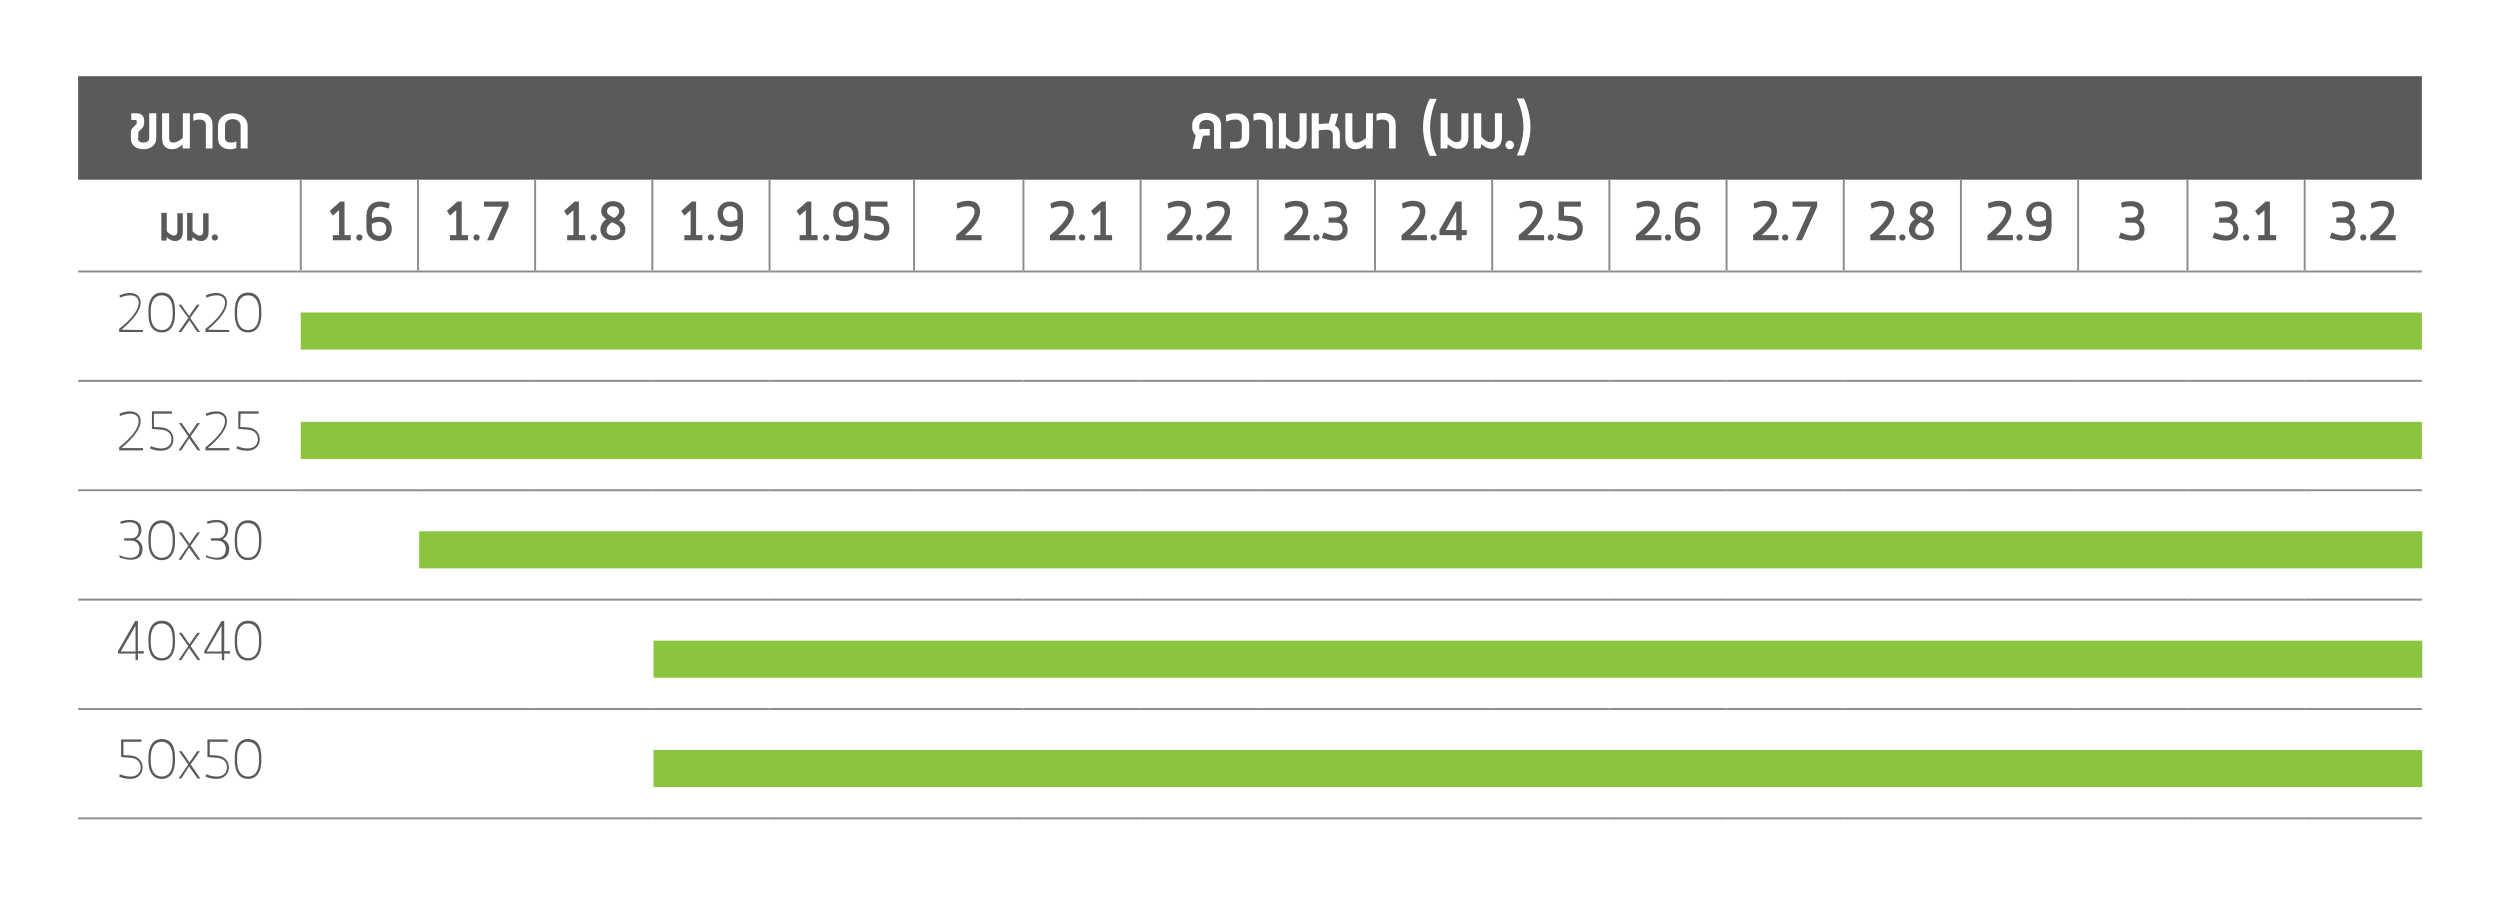 <?xml version="1.0" encoding="utf-8"?>
<!-- Generator: Adobe Illustrator 19.2.0, SVG Export Plug-In . SVG Version: 6.00 Build 0)  -->
<svg version="1.1" id="Layer_1" xmlns="http://www.w3.org/2000/svg" xmlns:xlink="http://www.w3.org/1999/xlink" x="0px" y="0px"
	 viewBox="0 0 640 230.3" style="enable-background:new 0 0 640 230.3;" xml:space="preserve">
<style type="text/css">
	.st0{fill:#FFFFFF;}
	.st1{fill:#595A5C;}
	.st2{fill:none;stroke:#8C8C8C;stroke-width:0.5;stroke-miterlimit:10;}
	.st3{clip-path:url(#SVGID_2_);fill:none;stroke:#8C8C8C;stroke-width:0.5;stroke-miterlimit:10;}
	.st4{clip-path:url(#SVGID_4_);fill:none;stroke:#8C8C8C;stroke-width:0.5;stroke-miterlimit:10;}
	.st5{clip-path:url(#SVGID_6_);fill:none;stroke:#8C8C8C;stroke-width:0.5;stroke-miterlimit:10;}
	.st6{clip-path:url(#SVGID_8_);fill:none;stroke:#8C8C8C;stroke-width:0.5;stroke-miterlimit:10;}
	.st7{clip-path:url(#SVGID_10_);fill:none;stroke:#8C8C8C;stroke-width:0.5;stroke-miterlimit:10;}
	.st8{clip-path:url(#SVGID_12_);fill:none;stroke:#8C8C8C;stroke-width:0.5;stroke-miterlimit:10;}
	.st9{clip-path:url(#SVGID_14_);fill:none;stroke:#8C8C8C;stroke-width:0.5;stroke-miterlimit:10;}
	.st10{clip-path:url(#SVGID_16_);fill:none;stroke:#8C8C8C;stroke-width:0.5;stroke-miterlimit:10;}
	.st11{clip-path:url(#SVGID_18_);fill:none;stroke:#8C8C8C;stroke-width:0.5;stroke-miterlimit:10;}
	.st12{clip-path:url(#SVGID_20_);fill:none;stroke:#8C8C8C;stroke-width:0.5;stroke-miterlimit:10;}
	.st13{clip-path:url(#SVGID_22_);fill:none;stroke:#8C8C8C;stroke-width:0.5;stroke-miterlimit:10;}
	.st14{clip-path:url(#SVGID_24_);fill:none;stroke:#8C8C8C;stroke-width:0.5;stroke-miterlimit:10;}
	.st15{clip-path:url(#SVGID_26_);fill:none;stroke:#8C8C8C;stroke-width:0.5;stroke-miterlimit:10;}
	.st16{clip-path:url(#SVGID_28_);fill:none;stroke:#8C8C8C;stroke-width:0.5;stroke-miterlimit:10;}
	.st17{clip-path:url(#SVGID_30_);fill:none;stroke:#8C8C8C;stroke-width:0.5;stroke-miterlimit:10;}
	.st18{clip-path:url(#SVGID_32_);fill:none;stroke:#8C8C8C;stroke-width:0.5;stroke-miterlimit:10;}
	.st19{clip-path:url(#SVGID_34_);fill:none;stroke:#8C8C8C;stroke-width:0.5;stroke-miterlimit:10;}
	.st20{clip-path:url(#SVGID_36_);fill:none;stroke:#8C8C8C;stroke-width:0.5;stroke-miterlimit:10;}
	.st21{clip-path:url(#SVGID_38_);fill:none;stroke:#8C8C8C;stroke-width:0.5;stroke-miterlimit:10;}
	.st22{clip-path:url(#SVGID_40_);fill:none;stroke:#8C8C8C;stroke-width:0.5;stroke-miterlimit:10;}
	.st23{clip-path:url(#SVGID_42_);fill:none;stroke:#8C8C8C;stroke-width:0.5;stroke-miterlimit:10;}
	.st24{clip-path:url(#SVGID_44_);fill:none;stroke:#8C8C8C;stroke-width:0.5;stroke-miterlimit:10;}
	.st25{clip-path:url(#SVGID_46_);fill:none;stroke:#8C8C8C;stroke-width:0.5;stroke-miterlimit:10;}
	.st26{clip-path:url(#SVGID_48_);fill:none;stroke:#8C8C8C;stroke-width:0.5;stroke-miterlimit:10;}
	.st27{clip-path:url(#SVGID_50_);fill:none;stroke:#8C8C8C;stroke-width:0.5;stroke-miterlimit:10;}
	.st28{clip-path:url(#SVGID_52_);fill:none;stroke:#8C8C8C;stroke-width:0.5;stroke-miterlimit:10;}
	.st29{clip-path:url(#SVGID_54_);fill:none;stroke:#8C8C8C;stroke-width:0.5;stroke-miterlimit:10;}
	.st30{clip-path:url(#SVGID_56_);fill:none;stroke:#8C8C8C;stroke-width:0.5;stroke-miterlimit:10;}
	.st31{clip-path:url(#SVGID_58_);fill:none;stroke:#8C8C8C;stroke-width:0.5;stroke-miterlimit:10;}
	.st32{fill:#8BC53F;}
</style>
<rect y="0" class="st0" width="640" height="230.3"/>
<path class="st1" d="M20,46h57V19.5H20V46z M77,46h543V19.5H77V46z"/>
<line class="st2" x1="77" y1="69.3" x2="77" y2="46"/>
<line class="st2" x1="107" y1="69.3" x2="107" y2="46"/>
<line class="st2" x1="137" y1="69.3" x2="137" y2="46"/>
<line class="st2" x1="167" y1="69.3" x2="167" y2="46"/>
<line class="st2" x1="197" y1="69.3" x2="197" y2="46"/>
<line class="st2" x1="234" y1="69.3" x2="234" y2="46"/>
<line class="st2" x1="262" y1="69.3" x2="262" y2="46"/>
<line class="st2" x1="292" y1="69.3" x2="292" y2="46"/>
<line class="st2" x1="322" y1="69.3" x2="322" y2="46"/>
<line class="st2" x1="352" y1="69.3" x2="352" y2="46"/>
<line class="st2" x1="382" y1="69.3" x2="382" y2="46"/>
<line class="st2" x1="412" y1="69.3" x2="412" y2="46"/>
<line class="st2" x1="442" y1="69.3" x2="442" y2="46"/>
<line class="st2" x1="472" y1="69.3" x2="472" y2="46"/>
<line class="st2" x1="502" y1="69.3" x2="502" y2="46"/>
<line class="st2" x1="532" y1="69.3" x2="532" y2="46"/>
<line class="st2" x1="560" y1="69.3" x2="560" y2="46"/>
<line class="st2" x1="590" y1="69.3" x2="590" y2="46"/>
<g>
	<g>
		<g>
			<defs>
				<rect id="SVGID_1_" x="20" y="19.5" width="600" height="190.3"/>
			</defs>
			<clipPath id="SVGID_2_">
				<use xlink:href="#SVGID_1_"  style="overflow:visible;"/>
			</clipPath>
			<line class="st3" x1="20" y1="69.5" x2="77" y2="69.5"/>
		</g>
	</g>
</g>
<line class="st2" x1="77" y1="69.5" x2="107" y2="69.5"/>
<line class="st2" x1="107" y1="69.5" x2="137" y2="69.5"/>
<line class="st2" x1="137" y1="69.5" x2="167" y2="69.5"/>
<line class="st2" x1="167" y1="69.5" x2="197" y2="69.5"/>
<line class="st2" x1="197" y1="69.5" x2="234" y2="69.5"/>
<line class="st2" x1="234" y1="69.5" x2="262" y2="69.5"/>
<line class="st2" x1="262" y1="69.5" x2="292" y2="69.5"/>
<line class="st2" x1="292" y1="69.5" x2="322" y2="69.5"/>
<line class="st2" x1="322" y1="69.5" x2="352" y2="69.5"/>
<line class="st2" x1="352" y1="69.5" x2="382" y2="69.5"/>
<line class="st2" x1="382" y1="69.5" x2="412" y2="69.5"/>
<line class="st2" x1="412" y1="69.5" x2="442" y2="69.5"/>
<line class="st2" x1="442" y1="69.5" x2="472" y2="69.5"/>
<line class="st2" x1="472" y1="69.5" x2="502" y2="69.5"/>
<line class="st2" x1="502" y1="69.5" x2="532" y2="69.5"/>
<line class="st2" x1="532" y1="69.5" x2="560" y2="69.5"/>
<line class="st2" x1="560" y1="69.5" x2="590" y2="69.5"/>
<g>
	<g>
		<g>
			<defs>
				<rect id="SVGID_3_" x="20" y="19.5" width="600" height="190.3"/>
			</defs>
			<clipPath id="SVGID_4_">
				<use xlink:href="#SVGID_3_"  style="overflow:visible;"/>
			</clipPath>
			<line class="st4" x1="590" y1="69.5" x2="620.3" y2="69.5"/>
		</g>
	</g>
	<g>
		<g>
			<defs>
				<rect id="SVGID_5_" x="20" y="19.5" width="600" height="190.3"/>
			</defs>
			<clipPath id="SVGID_6_">
				<use xlink:href="#SVGID_5_"  style="overflow:visible;"/>
			</clipPath>
			<line class="st5" x1="20" y1="97.5" x2="77" y2="97.5"/>
		</g>
	</g>
	<g>
		<g>
			<defs>
				<rect id="SVGID_7_" x="20" y="19.5" width="600" height="190.3"/>
			</defs>
			<clipPath id="SVGID_8_">
				<use xlink:href="#SVGID_7_"  style="overflow:visible;"/>
			</clipPath>
			<line class="st6" x1="20" y1="125.5" x2="77" y2="125.5"/>
		</g>
	</g>
</g>
<line class="st2" x1="77" y1="97.5" x2="107" y2="97.5"/>
<line class="st2" x1="107" y1="97.5" x2="137" y2="97.5"/>
<line class="st2" x1="137" y1="97.5" x2="167" y2="97.5"/>
<line class="st2" x1="167" y1="97.5" x2="197" y2="97.5"/>
<line class="st2" x1="197" y1="97.5" x2="234" y2="97.5"/>
<line class="st2" x1="234" y1="97.5" x2="262" y2="97.5"/>
<line class="st2" x1="262" y1="97.5" x2="292" y2="97.5"/>
<line class="st2" x1="292" y1="97.5" x2="322" y2="97.5"/>
<line class="st2" x1="322" y1="97.5" x2="352" y2="97.5"/>
<line class="st2" x1="352" y1="97.5" x2="382" y2="97.5"/>
<line class="st2" x1="382" y1="97.5" x2="412" y2="97.5"/>
<line class="st2" x1="412" y1="97.5" x2="442" y2="97.5"/>
<line class="st2" x1="442" y1="97.5" x2="472" y2="97.5"/>
<line class="st2" x1="472" y1="97.5" x2="502" y2="97.5"/>
<line class="st2" x1="502" y1="97.5" x2="532" y2="97.5"/>
<line class="st2" x1="532" y1="97.5" x2="560" y2="97.5"/>
<line class="st2" x1="560" y1="97.5" x2="590" y2="97.5"/>
<g>
	<g>
		<g>
			<defs>
				<rect id="SVGID_9_" x="20" y="19.5" width="600" height="190.3"/>
			</defs>
			<clipPath id="SVGID_10_">
				<use xlink:href="#SVGID_9_"  style="overflow:visible;"/>
			</clipPath>
			<line class="st7" x1="590" y1="97.5" x2="620" y2="97.5"/>
		</g>
	</g>
</g>
<line class="st2" x1="77" y1="125.5" x2="107" y2="125.5"/>
<line class="st2" x1="107" y1="125.5" x2="137" y2="125.5"/>
<line class="st2" x1="137" y1="125.5" x2="167" y2="125.5"/>
<line class="st2" x1="167" y1="125.5" x2="197" y2="125.5"/>
<line class="st2" x1="197" y1="125.5" x2="234" y2="125.5"/>
<line class="st2" x1="234" y1="125.5" x2="262" y2="125.5"/>
<line class="st2" x1="262" y1="125.5" x2="292" y2="125.5"/>
<line class="st2" x1="292" y1="125.5" x2="322" y2="125.5"/>
<line class="st2" x1="322" y1="125.5" x2="352" y2="125.5"/>
<line class="st2" x1="352" y1="125.5" x2="382" y2="125.5"/>
<line class="st2" x1="382" y1="125.5" x2="412" y2="125.5"/>
<line class="st2" x1="412" y1="125.5" x2="442" y2="125.5"/>
<line class="st2" x1="442" y1="125.5" x2="472" y2="125.5"/>
<line class="st2" x1="472" y1="125.5" x2="502" y2="125.5"/>
<line class="st2" x1="502" y1="125.5" x2="532" y2="125.5"/>
<line class="st2" x1="532" y1="125.5" x2="560" y2="125.5"/>
<line class="st2" x1="560" y1="125.5" x2="590" y2="125.5"/>
<g>
	<g>
		<g>
			<defs>
				<rect id="SVGID_11_" x="20" y="19.5" width="600" height="190.3"/>
			</defs>
			<clipPath id="SVGID_12_">
				<use xlink:href="#SVGID_11_"  style="overflow:visible;"/>
			</clipPath>
			<line class="st8" x1="590" y1="125.5" x2="620" y2="125.5"/>
		</g>
	</g>
	<g>
		<g>
			<defs>
				<rect id="SVGID_13_" x="20" y="19.5" width="600" height="190.3"/>
			</defs>
			<clipPath id="SVGID_14_">
				<use xlink:href="#SVGID_13_"  style="overflow:visible;"/>
			</clipPath>
			<line class="st9" x1="20" y1="153.5" x2="77" y2="153.5"/>
		</g>
	</g>
</g>
<line class="st2" x1="77" y1="153.5" x2="107" y2="153.5"/>
<line class="st2" x1="107" y1="153.5" x2="137" y2="153.5"/>
<line class="st2" x1="137" y1="153.5" x2="167" y2="153.5"/>
<line class="st2" x1="167" y1="153.5" x2="197" y2="153.5"/>
<line class="st2" x1="197" y1="153.5" x2="234" y2="153.5"/>
<line class="st2" x1="234" y1="153.5" x2="262" y2="153.5"/>
<line class="st2" x1="262" y1="153.5" x2="292" y2="153.5"/>
<line class="st2" x1="292" y1="153.5" x2="322" y2="153.5"/>
<line class="st2" x1="322" y1="153.5" x2="352" y2="153.5"/>
<line class="st2" x1="352" y1="153.5" x2="382" y2="153.5"/>
<line class="st2" x1="382" y1="153.5" x2="412" y2="153.5"/>
<line class="st2" x1="412" y1="153.5" x2="442" y2="153.5"/>
<line class="st2" x1="442" y1="153.5" x2="472" y2="153.5"/>
<line class="st2" x1="472" y1="153.5" x2="502" y2="153.5"/>
<line class="st2" x1="502" y1="153.5" x2="532" y2="153.5"/>
<line class="st2" x1="532" y1="153.5" x2="560" y2="153.5"/>
<line class="st2" x1="560" y1="153.5" x2="590" y2="153.5"/>
<g>
	<g>
		<g>
			<defs>
				<rect id="SVGID_15_" x="20" y="19.5" width="600" height="190.3"/>
			</defs>
			<clipPath id="SVGID_16_">
				<use xlink:href="#SVGID_15_"  style="overflow:visible;"/>
			</clipPath>
			<line class="st10" x1="590" y1="153.5" x2="620" y2="153.5"/>
		</g>
	</g>
	<g>
		<g>
			<defs>
				<rect id="SVGID_17_" x="20" y="19.5" width="600" height="190.3"/>
			</defs>
			<clipPath id="SVGID_18_">
				<use xlink:href="#SVGID_17_"  style="overflow:visible;"/>
			</clipPath>
			<line class="st11" x1="20" y1="181.5" x2="77" y2="181.5"/>
		</g>
	</g>
	<g>
		<g>
			<defs>
				<rect id="SVGID_19_" x="20" y="19.5" width="600" height="190.3"/>
			</defs>
			<clipPath id="SVGID_20_">
				<use xlink:href="#SVGID_19_"  style="overflow:visible;"/>
			</clipPath>
			<line class="st12" x1="20" y1="209.5" x2="77" y2="209.5"/>
		</g>
	</g>
</g>
<line class="st2" x1="77" y1="181.5" x2="107" y2="181.5"/>
<line class="st2" x1="107" y1="181.5" x2="137" y2="181.5"/>
<line class="st2" x1="137" y1="181.5" x2="167" y2="181.5"/>
<line class="st2" x1="167" y1="181.5" x2="197" y2="181.5"/>
<line class="st2" x1="197" y1="181.5" x2="234" y2="181.5"/>
<line class="st2" x1="234" y1="181.5" x2="262" y2="181.5"/>
<line class="st2" x1="262" y1="181.5" x2="292" y2="181.5"/>
<line class="st2" x1="292" y1="181.5" x2="322" y2="181.5"/>
<line class="st2" x1="322" y1="181.5" x2="352" y2="181.5"/>
<line class="st2" x1="352" y1="181.5" x2="382" y2="181.5"/>
<line class="st2" x1="382" y1="181.5" x2="412" y2="181.5"/>
<line class="st2" x1="412" y1="181.5" x2="442" y2="181.5"/>
<line class="st2" x1="442" y1="181.5" x2="472" y2="181.5"/>
<line class="st2" x1="472" y1="181.5" x2="502" y2="181.5"/>
<line class="st2" x1="502" y1="181.5" x2="532" y2="181.5"/>
<line class="st2" x1="532" y1="181.5" x2="560" y2="181.5"/>
<line class="st2" x1="560" y1="181.5" x2="590" y2="181.5"/>
<g>
	<g>
		<g>
			<defs>
				<rect id="SVGID_21_" x="20" y="19.5" width="600" height="190.3"/>
			</defs>
			<clipPath id="SVGID_22_">
				<use xlink:href="#SVGID_21_"  style="overflow:visible;"/>
			</clipPath>
			<line class="st13" x1="590" y1="181.5" x2="620" y2="181.5"/>
		</g>
	</g>
	<g>
		<g>
			<defs>
				<rect id="SVGID_23_" x="20" y="19.5" width="600" height="190.3"/>
			</defs>
			<clipPath id="SVGID_24_">
				<use xlink:href="#SVGID_23_"  style="overflow:visible;"/>
			</clipPath>
			<line class="st14" x1="77" y1="209.5" x2="107" y2="209.5"/>
		</g>
	</g>
	<g>
		<g>
			<defs>
				<rect id="SVGID_25_" x="20" y="19.5" width="600" height="190.3"/>
			</defs>
			<clipPath id="SVGID_26_">
				<use xlink:href="#SVGID_25_"  style="overflow:visible;"/>
			</clipPath>
			<line class="st15" x1="107" y1="209.5" x2="137" y2="209.5"/>
		</g>
	</g>
	<g>
		<g>
			<defs>
				<rect id="SVGID_27_" x="20" y="19.5" width="600" height="190.3"/>
			</defs>
			<clipPath id="SVGID_28_">
				<use xlink:href="#SVGID_27_"  style="overflow:visible;"/>
			</clipPath>
			<line class="st16" x1="137" y1="209.5" x2="167" y2="209.5"/>
		</g>
	</g>
	<g>
		<g>
			<defs>
				<rect id="SVGID_29_" x="20" y="19.5" width="600" height="190.3"/>
			</defs>
			<clipPath id="SVGID_30_">
				<use xlink:href="#SVGID_29_"  style="overflow:visible;"/>
			</clipPath>
			<line class="st17" x1="167" y1="209.5" x2="197" y2="209.5"/>
		</g>
	</g>
	<g>
		<g>
			<defs>
				<rect id="SVGID_31_" x="20" y="19.5" width="600" height="190.3"/>
			</defs>
			<clipPath id="SVGID_32_">
				<use xlink:href="#SVGID_31_"  style="overflow:visible;"/>
			</clipPath>
			<line class="st18" x1="197" y1="209.5" x2="234" y2="209.5"/>
		</g>
	</g>
	<g>
		<g>
			<defs>
				<rect id="SVGID_33_" x="20" y="19.5" width="600" height="190.3"/>
			</defs>
			<clipPath id="SVGID_34_">
				<use xlink:href="#SVGID_33_"  style="overflow:visible;"/>
			</clipPath>
			<line class="st19" x1="234" y1="209.5" x2="262" y2="209.5"/>
		</g>
	</g>
	<g>
		<g>
			<defs>
				<rect id="SVGID_35_" x="20" y="19.5" width="600" height="190.3"/>
			</defs>
			<clipPath id="SVGID_36_">
				<use xlink:href="#SVGID_35_"  style="overflow:visible;"/>
			</clipPath>
			<line class="st20" x1="262" y1="209.5" x2="292" y2="209.5"/>
		</g>
	</g>
	<g>
		<g>
			<defs>
				<rect id="SVGID_37_" x="20" y="19.5" width="600" height="190.3"/>
			</defs>
			<clipPath id="SVGID_38_">
				<use xlink:href="#SVGID_37_"  style="overflow:visible;"/>
			</clipPath>
			<line class="st21" x1="292" y1="209.5" x2="322" y2="209.5"/>
		</g>
	</g>
	<g>
		<g>
			<defs>
				<rect id="SVGID_39_" x="20" y="19.5" width="600" height="190.3"/>
			</defs>
			<clipPath id="SVGID_40_">
				<use xlink:href="#SVGID_39_"  style="overflow:visible;"/>
			</clipPath>
			<line class="st22" x1="322" y1="209.5" x2="352" y2="209.5"/>
		</g>
	</g>
	<g>
		<g>
			<defs>
				<rect id="SVGID_41_" x="20" y="19.5" width="600" height="190.3"/>
			</defs>
			<clipPath id="SVGID_42_">
				<use xlink:href="#SVGID_41_"  style="overflow:visible;"/>
			</clipPath>
			<line class="st23" x1="352" y1="209.5" x2="382" y2="209.5"/>
		</g>
	</g>
	<g>
		<g>
			<defs>
				<rect id="SVGID_43_" x="20" y="19.5" width="600" height="190.3"/>
			</defs>
			<clipPath id="SVGID_44_">
				<use xlink:href="#SVGID_43_"  style="overflow:visible;"/>
			</clipPath>
			<line class="st24" x1="382" y1="209.5" x2="412" y2="209.5"/>
		</g>
	</g>
	<g>
		<g>
			<defs>
				<rect id="SVGID_45_" x="20" y="19.5" width="600" height="190.3"/>
			</defs>
			<clipPath id="SVGID_46_">
				<use xlink:href="#SVGID_45_"  style="overflow:visible;"/>
			</clipPath>
			<line class="st25" x1="412" y1="209.5" x2="442" y2="209.5"/>
		</g>
	</g>
	<g>
		<g>
			<defs>
				<rect id="SVGID_47_" x="20" y="19.5" width="600" height="190.3"/>
			</defs>
			<clipPath id="SVGID_48_">
				<use xlink:href="#SVGID_47_"  style="overflow:visible;"/>
			</clipPath>
			<line class="st26" x1="442" y1="209.5" x2="472" y2="209.5"/>
		</g>
	</g>
	<g>
		<g>
			<defs>
				<rect id="SVGID_49_" x="20" y="19.5" width="600" height="190.3"/>
			</defs>
			<clipPath id="SVGID_50_">
				<use xlink:href="#SVGID_49_"  style="overflow:visible;"/>
			</clipPath>
			<line class="st27" x1="472" y1="209.5" x2="502" y2="209.5"/>
		</g>
	</g>
	<g>
		<g>
			<defs>
				<rect id="SVGID_51_" x="20" y="19.5" width="600" height="190.3"/>
			</defs>
			<clipPath id="SVGID_52_">
				<use xlink:href="#SVGID_51_"  style="overflow:visible;"/>
			</clipPath>
			<line class="st28" x1="502" y1="209.5" x2="532" y2="209.5"/>
		</g>
	</g>
	<g>
		<g>
			<defs>
				<rect id="SVGID_53_" x="20" y="19.5" width="600" height="190.3"/>
			</defs>
			<clipPath id="SVGID_54_">
				<use xlink:href="#SVGID_53_"  style="overflow:visible;"/>
			</clipPath>
			<line class="st29" x1="532" y1="209.5" x2="560" y2="209.5"/>
		</g>
	</g>
	<g>
		<g>
			<defs>
				<rect id="SVGID_55_" x="20" y="19.5" width="600" height="190.3"/>
			</defs>
			<clipPath id="SVGID_56_">
				<use xlink:href="#SVGID_55_"  style="overflow:visible;"/>
			</clipPath>
			<line class="st30" x1="560" y1="209.5" x2="590" y2="209.5"/>
		</g>
	</g>
	<g>
		<g>
			<defs>
				<rect id="SVGID_57_" x="20" y="19.5" width="600" height="190.3"/>
			</defs>
			<clipPath id="SVGID_58_">
				<use xlink:href="#SVGID_57_"  style="overflow:visible;"/>
			</clipPath>
			<line class="st31" x1="590" y1="209.5" x2="620" y2="209.5"/>
		</g>
	</g>
</g>
<g>
	<path class="st0" d="M35.3,35.4c0,0.8,0.7,1.1,1.4,1.1s1.5-0.3,1.5-1.1V29H40v6.4c0,1.9-1.6,2.8-3.3,2.8c-1.6,0-3.2-0.8-3.2-2.8
		v-1.2c0-0.8,0.1-1.1,0.6-1.6l0.7-0.7c0.2-0.2,0.2-0.3,0.2-0.6v-0.2c0-0.3-0.1-0.4-0.4-0.4h-1V29h1.2c1.5,0,2.1,0.7,2.1,2v0.4
		c0,0.7-0.2,1.1-0.6,1.5l-0.6,0.6c-0.3,0.3-0.3,0.4-0.3,0.8v1.1C35.4,35.4,35.3,35.4,35.3,35.4z"/>
	<path class="st0" d="M48.5,38h-1.7l-0.1-1c-0.7,0.7-1.6,1.2-2.6,1.2c-1.5,0-2.6-0.8-2.6-2.8V29h1.8v6.3c0,0.7,0.3,1.2,1,1.2
		c0.9,0,1.7-0.5,2.5-1.2V29h1.8v9H48.5z"/>
	<path class="st0" d="M52.7,38v-6c0-1.1-0.8-1.4-1.7-1.4c-0.5,0-1,0.1-1.5,0.3v-1.7c0.5-0.2,1.1-0.3,1.7-0.3c1.6,0,3.2,0.8,3.2,3V38
		H52.7z"/>
	<path class="st0" d="M57.6,35.3c0,0.9,0.7,1.2,1.5,1.2c0.5,0,1-0.1,1.4-0.3v1.7c-0.5,0.2-1,0.3-1.6,0.3c-1.7,0-3.1-0.9-3.1-2.8
		v-3.1c0-2.3,1.9-3.3,3.8-3.3c1.9,0,3.8,1.1,3.8,3.3V38h-1.8v-5.8c0-1.1-1-1.7-2-1.7s-2,0.5-2,1.7C57.6,32.2,57.6,35.3,57.6,35.3z"
		/>
</g>
<g>
	<path class="st0" d="M306.1,34.7c-0.6-0.6-0.9-1.3-0.9-2.2V32c0-2,1.9-3.1,3.7-3.1c1.9,0,3.7,1,3.7,3.2v6h-1.8v-5.8
		c0-1.1-1-1.6-1.9-1.6c-1,0-1.9,0.5-1.9,1.6c0,0.3,0,0.6,0.1,0.9c0.3-0.2,0.8-0.2,1.3-0.2h1.3v1.7h-1.2c-0.5,0-0.6,0.2-0.7,0.6
		l-0.6,2.8h-1.9L306.1,34.7z"/>
	<path class="st0" d="M313.8,29.5c0.8-0.3,1.7-0.5,2.6-0.5c1.8,0,3.4,0.8,3.4,3.2V35c0,2-1.1,3-3.3,3h-1.6v-1.7h1.5
		c1,0,1.5-0.3,1.5-1.4v-2.7c0-1.2-0.7-1.6-1.6-1.6s-1.8,0.3-2.4,0.5L313.8,29.5z"/>
	<path class="st0" d="M324.1,38v-6c0-1.1-0.8-1.4-1.7-1.4c-0.5,0-1,0.1-1.5,0.3v-1.7c0.5-0.2,1.1-0.3,1.7-0.3c1.6,0,3.2,0.8,3.2,3
		V38H324.1z"/>
	<path class="st0" d="M327.4,29h1.8v6c0.6,0.7,1.5,1.4,2.3,1.4s1.2-0.5,1.2-1.3V29h1.8v6.1c0,1.9-1,3-2.5,3c-1.3,0-1.9-0.5-2.8-1.2
		l-0.1,1.1h-1.7L327.4,29L327.4,29z"/>
	<path class="st0" d="M339.7,31.6c0.1,0,0.3,0,0.4,0c0.1-0.1,0.2-0.3,0.2-0.5l0.5-2h1.8l-0.5,2c-0.1,0.4-0.2,0.7-0.4,1
		c0.8,0.4,1.3,1.2,1.3,2.3V38h-1.8v-3.6c0-0.9-0.8-1.2-1.7-1.2c-0.6,0-1.3,0.1-1.9,0.2V38h-1.8v-9h1.8v2.8
		C338.3,31.7,339,31.6,339.7,31.6z"/>
	<path class="st0" d="M351.4,38h-1.7l-0.1-1c-0.7,0.7-1.6,1.2-2.6,1.2c-1.5,0-2.6-0.8-2.6-2.8V29h1.8v6.3c0,0.7,0.3,1.2,1,1.2
		c0.9,0,1.7-0.5,2.5-1.2V29h1.8L351.4,38L351.4,38z"/>
	<path class="st0" d="M355.6,38v-6c0-1.1-0.8-1.4-1.7-1.4c-0.5,0-1,0.1-1.5,0.3v-1.7c0.5-0.2,1.1-0.3,1.7-0.3c1.6,0,3.2,0.8,3.2,3
		V38H355.6z"/>
	<path class="st0" d="M366,25.3h1.8c-1.1,2.3-1.7,5-1.7,7.3s0.6,5,1.7,7.3H366c-1.1-2.3-1.7-5-1.7-7.3S364.8,27.6,366,25.3z"/>
	<path class="st0" d="M368.8,29h1.8v6c0.6,0.7,1.5,1.4,2.3,1.4s1.2-0.5,1.2-1.3V29h1.8v6.1c0,1.9-1,3-2.5,3c-1.3,0-1.9-0.5-2.8-1.2
		l-0.1,1.1h-1.7L368.8,29L368.8,29z"/>
	<path class="st0" d="M377.4,29h1.8v6c0.6,0.7,1.5,1.4,2.3,1.4s1.2-0.5,1.2-1.3V29h1.8v6.1c0,1.9-1,3-2.5,3c-1.3,0-1.9-0.5-2.8-1.2
		L379,38h-1.7v-9H377.4z"/>
	<path class="st0" d="M386.5,36c0.6,0,1.1,0.5,1.1,1.1s-0.5,1.1-1.1,1.1s-1.1-0.5-1.1-1.1S385.9,36,386.5,36z"/>
	<path class="st0" d="M390.1,39.8h-1.8c1.1-2.3,1.7-5,1.7-7.3s-0.6-5-1.7-7.3h1.8c1.1,2.3,1.7,5,1.7,7.3S391.2,37.5,390.1,39.8z"/>
</g>
<g>
	<path class="st1" d="M41.3,54.5h1.4v4.7c0.5,0.5,1.2,1.1,1.8,1.1s0.9-0.4,0.9-1v-4.7h1.4v4.8c0,1.5-0.8,2.3-1.9,2.3
		c-1,0-1.5-0.4-2.2-1l-0.1,0.9h-1.3C41.3,61.6,41.3,54.5,41.3,54.5z"/>
	<path class="st1" d="M47.9,54.5h1.4v4.7c0.5,0.5,1.2,1.1,1.8,1.1s0.9-0.4,0.9-1v-4.7h1.4v4.8c0,1.5-0.8,2.3-1.9,2.3
		c-1,0-1.5-0.4-2.2-1l-0.1,0.9h-1.3C47.9,61.6,47.9,54.5,47.9,54.5z"/>
	<path class="st1" d="M55,60c0.5,0,0.8,0.4,0.8,0.8c0,0.5-0.4,0.8-0.8,0.8s-0.8-0.4-0.8-0.8S54.5,60,55,60z"/>
</g>
<g>
	<path class="st1" d="M84.4,54l2.7-2.4h1.1v8.6h1.6v1.3h-4.6v-1.3h1.6v-6.4l-1.6,1.4L84.4,54z"/>
	<path class="st1" d="M92,60c0.5,0,0.8,0.4,0.8,0.8c0,0.5-0.4,0.8-0.8,0.8c-0.5,0-0.8-0.4-0.8-0.8S91.5,60,92,60z"/>
	<path class="st1" d="M95.2,55.9c0.6-0.3,1.3-0.4,1.9-0.4c1.7,0,3.2,1,3.2,3.1c0,1.6-1,3.1-3.2,3.1c-1.6,0-3.3-1-3.3-3.3v-2.9
		c0-2.9,1.6-3.9,3.5-3.9c0.8,0,1.7,0.2,2.5,0.5l-0.3,1.3c-0.7-0.2-1.5-0.5-2.2-0.5c-1.1,0-2.1,0.6-2.1,2.5V55.9z M95.2,57.3v1.1
		c0,1.4,1,2,1.9,2c1.2,0,1.8-0.9,1.8-1.8c0-1.3-0.8-1.8-1.8-1.8C96.5,56.8,95.8,57,95.2,57.3z"/>
</g>
<g>
	<path class="st1" d="M114.4,54l2.7-2.4h1.1v8.6h1.6v1.3h-4.6v-1.3h1.6v-6.4l-1.6,1.4L114.4,54z"/>
	<path class="st1" d="M122,60c0.5,0,0.8,0.4,0.8,0.8c0,0.5-0.4,0.8-0.8,0.8c-0.5,0-0.8-0.4-0.8-0.8S121.5,60,122,60z"/>
	<path class="st1" d="M123.9,52.9v-1.3h6.3v1.3l-3.9,8.6h-1.6l3.9-8.6H123.9z"/>
</g>
<g>
	<path class="st1" d="M144.4,54l2.7-2.4h1.1v8.6h1.6v1.3h-4.6v-1.3h1.6v-6.4l-1.6,1.4L144.4,54z"/>
	<path class="st1" d="M152,60c0.5,0,0.8,0.4,0.8,0.8c0,0.5-0.4,0.8-0.8,0.8c-0.5,0-0.8-0.4-0.8-0.8S151.5,60,152,60z"/>
	<path class="st1" d="M156.9,51.5c1.9,0,3,1.2,3,2.5c0,0.9-0.4,1.8-1.4,2.4c0.9,0.5,1.6,1.2,1.6,2.4c0,1.8-1.6,2.7-3.2,2.7
		c-2.1,0-3.2-1.3-3.2-2.7c0-1,0.5-2,1.5-2.7c-0.7-0.5-1.3-1.1-1.3-2.1C154,52.4,155.4,51.5,156.9,51.5z M157,60.3
		c0.9,0,1.8-0.5,1.8-1.4c0-1.1-1-1.5-2.1-2c-0.9,0.5-1.4,1.3-1.4,2C155.2,59.7,155.8,60.3,157,60.3z M156.9,52.8
		c-0.8,0-1.5,0.4-1.5,1.3c0,0.8,0.9,1.2,1.8,1.7c0.8-0.4,1.3-1.1,1.3-1.8C158.5,53.4,158,52.8,156.9,52.8z"/>
</g>
<g>
	<path class="st1" d="M174.4,54l2.7-2.4h1.1v8.6h1.6v1.3h-4.6v-1.3h1.6v-6.4l-1.6,1.4L174.4,54z"/>
	<path class="st1" d="M182,60c0.5,0,0.8,0.4,0.8,0.8c0,0.5-0.4,0.8-0.8,0.8c-0.5,0-0.8-0.4-0.8-0.8S181.5,60,182,60z"/>
	<path class="st1" d="M188.8,57.8L188.8,57.8c-0.6,0.2-1.3,0.3-1.8,0.3c-1.8,0-3.3-1.2-3.3-3.4c0-1.6,1-3.1,3.2-3.1
		c1.6,0,3.3,1,3.3,3.3v2.9c0,3-1.6,3.9-3.6,3.9c-0.8,0-1.6-0.1-2.3-0.4l0.2-1.3c0.7,0.2,1.4,0.3,2.1,0.3
		C187.8,60.3,188.8,59.8,188.8,57.8z M188.8,56.2v-1.4c0-1.4-1-2-1.9-2c-1.2,0-1.8,0.9-1.8,1.8c0,1.5,0.8,2.1,1.8,2.1
		C187.5,56.7,188.2,56.5,188.8,56.2z"/>
</g>
<g>
	<path class="st1" d="M203.9,54l2.7-2.4h1.1v8.6h1.6v1.3h-4.6v-1.3h1.6v-6.4l-1.6,1.4L203.9,54z"/>
	<path class="st1" d="M211.5,60c0.5,0,0.8,0.4,0.8,0.8c0,0.5-0.4,0.8-0.8,0.8c-0.5,0-0.8-0.4-0.8-0.8S211.1,60,211.5,60z"/>
	<path class="st1" d="M218.4,57.8L218.4,57.8c-0.6,0.2-1.3,0.3-1.8,0.3c-1.8,0-3.3-1.2-3.3-3.4c0-1.6,1-3.1,3.2-3.1
		c1.6,0,3.3,1,3.3,3.3v2.9c0,3-1.6,3.9-3.6,3.9c-0.8,0-1.6-0.1-2.3-0.4l0.2-1.3c0.7,0.2,1.4,0.3,2.1,0.3
		C217.4,60.3,218.4,59.8,218.4,57.8z M218.4,56.2v-1.4c0-1.4-1-2-1.9-2c-1.2,0-1.8,0.9-1.8,1.8c0,1.5,0.8,2.1,1.8,2.1
		C217,56.7,217.7,56.5,218.4,56.2z"/>
	<path class="st1" d="M222.9,55.2l1.7,0.1c2.1,0.2,3.1,1.6,3.1,3.1c0,2.1-1.3,3.2-3.4,3.2c-1,0-2.1-0.2-3.2-0.7l0.3-1.3
		c0.7,0.3,1.9,0.7,2.9,0.7c1.1,0,2-0.6,2-1.9c0-0.9-0.5-1.6-1.8-1.7l-3-0.3v-4.8h5.7v1.3h-4.3V55.2z"/>
</g>
<g>
	<path class="st1" d="M251.3,60.2v1.3h-6.5v-1.3c2.5-2,4.7-4.3,4.7-6.1c0-1-0.8-1.3-1.8-1.3s-1.8,0.3-2.6,0.6l-0.2-1.3
		c0.8-0.4,1.8-0.7,2.8-0.7c1.8,0,3.2,0.7,3.2,2.7c0,2.2-1.9,4.3-3.9,6.1H251.3z"/>
</g>
<g>
	<path class="st1" d="M275.3,60.2v1.3h-6.5v-1.3c2.5-2,4.7-4.3,4.7-6.1c0-1-0.8-1.3-1.8-1.3s-1.8,0.3-2.6,0.6l-0.2-1.3
		c0.8-0.4,1.8-0.7,2.8-0.7c1.8,0,3.2,0.7,3.2,2.7c0,2.2-1.9,4.3-4,6.1H275.3z"/>
	<path class="st1" d="M277,60c0.5,0,0.8,0.4,0.8,0.8c0,0.5-0.4,0.8-0.8,0.8c-0.5,0-0.8-0.4-0.8-0.8S276.5,60,277,60z"/>
	<path class="st1" d="M279.3,54l2.7-2.4h1.1v8.6h1.6v1.3h-4.6v-1.3h1.6v-6.4l-1.6,1.4L279.3,54z"/>
</g>
<g>
	<path class="st1" d="M305.3,60.2v1.3h-6.5v-1.3c2.5-2,4.7-4.3,4.7-6.1c0-1-0.8-1.3-1.8-1.3s-1.8,0.3-2.6,0.6l-0.2-1.3
		c0.8-0.4,1.8-0.7,2.8-0.7c1.8,0,3.2,0.7,3.2,2.7c0,2.2-1.9,4.3-4,6.1H305.3z"/>
	<path class="st1" d="M307,60c0.5,0,0.8,0.4,0.8,0.8c0,0.5-0.4,0.8-0.8,0.8c-0.5,0-0.8-0.4-0.8-0.8S306.5,60,307,60z"/>
	<path class="st1" d="M315.3,60.2v1.3h-6.5v-1.3c2.5-2,4.7-4.3,4.7-6.1c0-1-0.8-1.3-1.8-1.3s-1.8,0.3-2.6,0.6l-0.2-1.3
		c0.8-0.4,1.8-0.7,2.8-0.7c1.8,0,3.2,0.7,3.2,2.7c0,2.2-1.9,4.3-4,6.1H315.3z"/>
</g>
<g>
	<path class="st1" d="M335.3,60.2v1.3h-6.5v-1.3c2.5-2,4.7-4.3,4.7-6.1c0-1-0.8-1.3-1.8-1.3s-1.8,0.3-2.6,0.6l-0.2-1.3
		c0.8-0.4,1.8-0.7,2.8-0.7c1.8,0,3.2,0.7,3.2,2.7c0,2.2-1.9,4.3-3.9,6.1H335.3z"/>
	<path class="st1" d="M337,60c0.5,0,0.8,0.4,0.8,0.8c0,0.5-0.4,0.8-0.8,0.8c-0.5,0-0.8-0.4-0.8-0.8S336.5,60,337,60z"/>
	<path class="st1" d="M338.9,59.5c0.7,0.3,1.9,0.8,3,0.8c1.2,0,1.8-0.7,1.8-1.7c0-0.8-0.5-1.6-1.6-1.6h-2v-1.3h1.6
		c1.2,0,1.7-0.7,1.7-1.5s-0.7-1.4-2-1.4c-0.9,0-1.7,0.2-2.2,0.4l-0.2-1.3c0.8-0.3,1.6-0.4,2.5-0.4c2.4,0,3.3,1.2,3.3,2.6
		c0,0.9-0.3,1.6-1.1,2.3c0.9,0.6,1.3,1.5,1.3,2.4c0,2.1-1.5,2.8-3.2,2.8c-1.3,0-2.5-0.4-3.4-0.7L338.9,59.5z"/>
</g>
<g>
	<path class="st1" d="M365.3,60.2v1.3h-6.5v-1.3c2.5-2,4.7-4.3,4.7-6.1c0-1-0.8-1.3-1.8-1.3s-1.8,0.3-2.6,0.6l-0.2-1.3
		c0.8-0.4,1.8-0.7,2.8-0.7c1.8,0,3.2,0.7,3.2,2.7c0,2.2-1.9,4.3-3.9,6.1H365.3z"/>
	<path class="st1" d="M367,60c0.5,0,0.8,0.4,0.8,0.8c0,0.5-0.4,0.8-0.8,0.8c-0.5,0-0.8-0.4-0.8-0.8S366.5,60,367,60z"/>
	<path class="st1" d="M374.2,61.5h-1.4v-1.3h-4.3v-1.3l4.2-7.3h1.5v7.3h1.3v1.3h-1.3L374.2,61.5L374.2,61.5z M372.8,58.9V54
		l-2.7,4.9H372.8z"/>
</g>
<g>
	<path class="st1" d="M395.3,60.2v1.3h-6.5v-1.3c2.5-2,4.7-4.3,4.7-6.1c0-1-0.8-1.3-1.8-1.3s-1.8,0.3-2.6,0.6l-0.2-1.3
		c0.8-0.4,1.8-0.7,2.8-0.7c1.8,0,3.2,0.7,3.2,2.7c0,2.2-1.9,4.3-3.9,6.1H395.3z"/>
	<path class="st1" d="M397,60c0.5,0,0.8,0.4,0.8,0.8c0,0.5-0.4,0.8-0.8,0.8c-0.5,0-0.8-0.4-0.8-0.8S396.5,60,397,60z"/>
	<path class="st1" d="M400.4,55.2l1.7,0.1c2.1,0.2,3.1,1.6,3.1,3.1c0,2.1-1.3,3.2-3.4,3.2c-1,0-2.1-0.2-3.2-0.7l0.3-1.3
		c0.7,0.3,1.9,0.7,2.9,0.7c1.1,0,2-0.6,2-1.9c0-0.9-0.5-1.6-1.8-1.7l-3-0.3v-4.8h5.7v1.3h-4.3L400.4,55.2L400.4,55.2z"/>
</g>
<g>
	<path class="st1" d="M425.3,60.2v1.3h-6.5v-1.3c2.5-2,4.7-4.3,4.7-6.1c0-1-0.8-1.3-1.8-1.3s-1.8,0.3-2.6,0.6l-0.2-1.3
		c0.8-0.4,1.8-0.7,2.8-0.7c1.8,0,3.2,0.7,3.2,2.7c0,2.2-1.9,4.3-3.9,6.1H425.3z"/>
	<path class="st1" d="M427,60c0.5,0,0.8,0.4,0.8,0.8c0,0.5-0.4,0.8-0.8,0.8c-0.5,0-0.8-0.4-0.8-0.8S426.5,60,427,60z"/>
	<path class="st1" d="M430.2,55.9c0.6-0.3,1.3-0.4,1.9-0.4c1.7,0,3.2,1,3.2,3.1c0,1.6-1,3.1-3.2,3.1c-1.6,0-3.3-1-3.3-3.3v-2.9
		c0-2.9,1.6-3.9,3.5-3.9c0.8,0,1.7,0.2,2.5,0.5l-0.3,1.3c-0.7-0.2-1.5-0.5-2.2-0.5c-1.1,0-2.1,0.6-2.1,2.5V55.9z M430.2,57.3v1.1
		c0,1.4,1,2,1.9,2c1.2,0,1.8-0.9,1.8-1.8c0-1.3-0.8-1.8-1.8-1.8C431.5,56.8,430.8,57,430.2,57.3z"/>
</g>
<g>
	<path class="st1" d="M455.3,60.2v1.3h-6.5v-1.3c2.5-2,4.7-4.3,4.7-6.1c0-1-0.8-1.3-1.8-1.3s-1.8,0.3-2.6,0.6l-0.2-1.3
		c0.8-0.4,1.8-0.7,2.8-0.7c1.8,0,3.2,0.7,3.2,2.7c0,2.2-1.9,4.3-3.9,6.1H455.3z"/>
	<path class="st1" d="M457,60c0.5,0,0.8,0.4,0.8,0.8c0,0.5-0.4,0.8-0.8,0.8c-0.5,0-0.8-0.4-0.8-0.8S456.5,60,457,60z"/>
	<path class="st1" d="M458.9,52.9v-1.3h6.3v1.3l-3.9,8.6h-1.6l3.9-8.6H458.9z"/>
</g>
<g>
	<path class="st1" d="M485.3,60.2v1.3h-6.5v-1.3c2.5-2,4.7-4.3,4.7-6.1c0-1-0.8-1.3-1.8-1.3s-1.8,0.3-2.6,0.6l-0.2-1.3
		c0.8-0.4,1.8-0.7,2.8-0.7c1.8,0,3.2,0.7,3.2,2.7c0,2.2-1.9,4.3-3.9,6.1H485.3z"/>
	<path class="st1" d="M487,60c0.5,0,0.8,0.4,0.8,0.8c0,0.5-0.4,0.8-0.8,0.8c-0.5,0-0.8-0.4-0.8-0.8S486.5,60,487,60z"/>
	<path class="st1" d="M491.9,51.5c1.9,0,3,1.2,3,2.5c0,0.9-0.4,1.8-1.4,2.4c0.9,0.5,1.6,1.2,1.6,2.4c0,1.8-1.6,2.7-3.2,2.7
		c-2.1,0-3.2-1.3-3.2-2.7c0-1,0.5-2,1.5-2.7c-0.7-0.5-1.3-1.1-1.3-2.1C489,52.4,490.4,51.5,491.9,51.5z M492,60.3
		c0.9,0,1.8-0.5,1.8-1.4c0-1.1-1-1.5-2.1-2c-0.9,0.5-1.4,1.3-1.4,2C490.2,59.7,490.8,60.3,492,60.3z M491.9,52.8
		c-0.8,0-1.5,0.4-1.5,1.3c0,0.8,0.9,1.2,1.8,1.7c0.8-0.4,1.3-1.1,1.3-1.8C493.5,53.4,493,52.8,491.9,52.8z"/>
</g>
<g>
	<path class="st1" d="M515.3,60.2v1.3h-6.5v-1.3c2.5-2,4.7-4.3,4.7-6.1c0-1-0.8-1.3-1.8-1.3s-1.8,0.3-2.6,0.6l-0.2-1.3
		c0.8-0.4,1.8-0.7,2.8-0.7c1.8,0,3.2,0.7,3.2,2.7c0,2.2-1.9,4.3-3.9,6.1H515.3z"/>
	<path class="st1" d="M517,60c0.5,0,0.8,0.4,0.8,0.8c0,0.5-0.4,0.8-0.8,0.8c-0.5,0-0.8-0.4-0.8-0.8S516.5,60,517,60z"/>
	<path class="st1" d="M523.8,57.8L523.8,57.8c-0.6,0.2-1.3,0.3-1.8,0.3c-1.8,0-3.3-1.2-3.3-3.4c0-1.6,1-3.1,3.2-3.1
		c1.6,0,3.3,1,3.3,3.3v2.9c0,3-1.6,3.9-3.6,3.9c-0.8,0-1.6-0.1-2.3-0.4l0.2-1.3c0.7,0.2,1.4,0.3,2.1,0.3
		C522.8,60.3,523.8,59.8,523.8,57.8z M523.8,56.2v-1.4c0-1.4-1-2-1.9-2c-1.2,0-1.8,0.9-1.8,1.8c0,1.5,0.8,2.1,1.8,2.1
		C522.5,56.7,523.2,56.5,523.8,56.2z"/>
</g>
<g>
	<path class="st1" d="M542.9,59.5c0.7,0.3,1.9,0.8,3,0.8c1.2,0,1.8-0.7,1.8-1.7c0-0.8-0.5-1.6-1.6-1.6h-2v-1.3h1.6
		c1.2,0,1.7-0.7,1.7-1.5s-0.7-1.4-2-1.4c-0.9,0-1.7,0.2-2.2,0.4l-0.2-1.3c0.8-0.3,1.6-0.4,2.5-0.4c2.4,0,3.3,1.2,3.3,2.6
		c0,0.9-0.3,1.6-1.1,2.3c0.9,0.6,1.3,1.5,1.3,2.4c0,2.1-1.5,2.8-3.2,2.8c-1.3,0-2.5-0.4-3.4-0.7L542.9,59.5z"/>
</g>
<g>
	<path class="st1" d="M566.9,59.5c0.7,0.3,1.9,0.8,3,0.8c1.2,0,1.8-0.7,1.8-1.7c0-0.8-0.5-1.6-1.6-1.6h-2v-1.3h1.6
		c1.2,0,1.7-0.7,1.7-1.5s-0.7-1.4-2-1.4c-0.9,0-1.7,0.2-2.2,0.4l-0.2-1.3c0.8-0.3,1.6-0.4,2.5-0.4c2.4,0,3.3,1.2,3.3,2.6
		c0,0.9-0.3,1.6-1.1,2.3c0.9,0.6,1.3,1.5,1.3,2.4c0,2.1-1.5,2.8-3.2,2.8c-1.3,0-2.5-0.4-3.4-0.7L566.9,59.5z"/>
	<path class="st1" d="M575,60c0.5,0,0.8,0.4,0.8,0.8c0,0.5-0.4,0.8-0.8,0.8c-0.5,0-0.8-0.4-0.8-0.8S574.5,60,575,60z"/>
	<path class="st1" d="M577.3,54l2.7-2.4h1.1v8.6h1.6v1.3h-4.6v-1.3h1.6v-6.4l-1.6,1.4L577.3,54z"/>
</g>
<g>
	<path class="st1" d="M596.9,59.5c0.7,0.3,1.9,0.8,3,0.8c1.2,0,1.8-0.7,1.8-1.7c0-0.8-0.5-1.6-1.6-1.6h-2v-1.3h1.6
		c1.2,0,1.7-0.7,1.7-1.5s-0.7-1.4-2-1.4c-0.9,0-1.7,0.2-2.2,0.4l-0.2-1.3c0.8-0.3,1.6-0.4,2.5-0.4c2.4,0,3.3,1.2,3.3,2.6
		c0,0.9-0.3,1.6-1.1,2.3c0.9,0.6,1.3,1.5,1.3,2.4c0,2.1-1.5,2.8-3.2,2.8c-1.3,0-2.5-0.4-3.4-0.7L596.9,59.5z"/>
	<path class="st1" d="M605,60c0.5,0,0.8,0.4,0.8,0.8c0,0.5-0.4,0.8-0.8,0.8c-0.5,0-0.8-0.4-0.8-0.8S604.5,60,605,60z"/>
	<path class="st1" d="M613.3,60.2v1.3h-6.5v-1.3c2.5-2,4.7-4.3,4.7-6.1c0-1-0.8-1.3-1.8-1.3s-1.8,0.3-2.6,0.6l-0.2-1.3
		c0.8-0.4,1.8-0.7,2.8-0.7c1.8,0,3.2,0.7,3.2,2.7c0,2.2-1.9,4.3-4,6.1H613.3z"/>
</g>
<g>
	<path class="st1" d="M36.6,84.5V85h-6.1v-0.8c2.9-2.3,5-4.7,5-6.7c0-1.4-1-1.9-2.2-1.9c-0.9,0-1.8,0.3-2.6,0.6l-0.1-0.6
		c0.7-0.3,1.7-0.6,2.6-0.6c1.5,0,2.8,0.7,2.8,2.5c0,2.2-2.3,4.7-4.9,6.9L36.6,84.5L36.6,84.5z"/>
	<path class="st1" d="M38,80.5v-1c0-2.7,1.1-4.6,3.4-4.6c2.4,0,3.4,1.8,3.4,4.6v1c0,2.7-1.1,4.6-3.4,4.6S38,83.3,38,80.5z
		 M38.6,79.5v1.1c0,2.4,1,3.9,2.8,3.9s2.8-1.5,2.8-3.9v-1.1c0-2.4-1-3.9-2.8-3.9S38.6,77.1,38.6,79.5z"/>
	<path class="st1" d="M46.4,85h-0.7l2.5-3.6L45.7,78h0.7l2,2.9l2-2.9h0.7l-2.4,3.4l2.5,3.6h-0.7l-2-3L46.4,85z"/>
	<path class="st1" d="M58.7,84.5V85h-6.1v-0.8c2.9-2.3,5-4.7,5-6.7c0-1.4-1-1.9-2.2-1.9c-0.9,0-1.8,0.3-2.6,0.6l-0.1-0.6
		c0.7-0.3,1.7-0.6,2.6-0.6c1.5,0,2.8,0.7,2.8,2.5c0,2.2-2.3,4.7-4.9,6.9L58.7,84.5L58.7,84.5z"/>
	<path class="st1" d="M60.1,80.5v-1c0-2.7,1.1-4.6,3.4-4.6c2.4,0,3.4,1.8,3.4,4.6v1c0,2.7-1.1,4.6-3.4,4.6
		C61.2,85.1,60.1,83.3,60.1,80.5z M60.7,79.5v1.1c0,2.4,1,3.9,2.8,3.9c1.8,0,2.8-1.5,2.8-3.9v-1.1c0-2.4-1-3.9-2.8-3.9
		C61.7,75.6,60.7,77.1,60.7,79.5z"/>
</g>
<rect x="77" y="80" class="st32" width="543" height="9.5"/>
<g>
	<path class="st1" d="M36.6,114.7v0.6h-6.1v-0.8c2.9-2.3,5-4.7,5-6.7c0-1.4-1-1.9-2.2-1.9c-0.9,0-1.8,0.3-2.6,0.6l-0.1-0.6
		c0.7-0.3,1.7-0.6,2.6-0.6c1.5,0,2.8,0.7,2.8,2.5c0,2.2-2.3,4.7-4.9,6.9H36.6z"/>
	<path class="st1" d="M39.4,109.3l1.9,0.1c2.1,0.2,3.1,1.5,3.1,3.1c0,1.5-1,2.9-3.2,2.9c-0.9,0-2-0.2-2.8-0.6l0.2-0.6
		c0.9,0.4,1.9,0.6,2.7,0.6c1.8,0,2.6-1.1,2.6-2.3c0-1.4-0.8-2.3-2.5-2.5l-2.5-0.2v-4.5H44v0.6h-4.6V109.3z"/>
	<path class="st1" d="M46.4,115.3h-0.7l2.5-3.6l-2.4-3.4h0.7l2,2.9l2-2.9h0.7l-2.4,3.4l2.5,3.6h-0.7l-2.2-3.1L46.4,115.3z"/>
	<path class="st1" d="M58.7,114.7v0.6h-6.1v-0.8c2.9-2.3,5-4.7,5-6.7c0-1.4-1-1.9-2.2-1.9c-0.9,0-1.8,0.3-2.6,0.6l-0.1-0.6
		c0.7-0.3,1.7-0.6,2.6-0.6c1.5,0,2.8,0.7,2.8,2.5c0,2.2-2.3,4.7-4.9,6.9H58.7z"/>
	<path class="st1" d="M61.5,109.3l1.9,0.1c2.1,0.2,3.1,1.5,3.1,3.1c0,1.5-1.1,2.9-3.2,2.9c-0.9,0-2-0.2-2.8-0.6l0.2-0.6
		c0.9,0.4,1.9,0.6,2.7,0.6c1.8,0,2.6-1.1,2.6-2.3c0-1.4-0.8-2.3-2.5-2.5l-2.5-0.2v-4.5h5.2v0.6h-4.6L61.5,109.3L61.5,109.3z"/>
</g>
<rect x="77" y="108" class="st32" width="543" height="9.5"/>
<g>
	<path class="st1" d="M30.6,142.1c0.7,0.4,1.8,0.7,2.7,0.7c1.3,0,2.4-0.5,2.4-2.3c0-1.1-0.7-2.1-2.1-2.1h-1.8v-0.6h1.8
		c1.3,0,1.9-1,1.9-2c0-1.6-1.1-2.1-2.3-2.1c-0.8,0-1.6,0.2-2.3,0.4l-0.1-0.6c0.7-0.2,1.5-0.4,2.4-0.4c1.5,0,3,0.6,3,2.6
		c0,0.9-0.6,2-1.4,2.3c1.1,0.5,1.7,1.4,1.7,2.5c0,2.1-1.4,2.8-3,2.8c-1,0-2-0.3-2.9-0.6L30.6,142.1z"/>
	<path class="st1" d="M38,138.8v-1c0-2.7,1.1-4.6,3.4-4.6c2.4,0,3.4,1.8,3.4,4.6v1c0,2.7-1.1,4.6-3.4,4.6
		C39.1,143.4,38,141.5,38,138.8z M38.6,137.8v1.1c0,2.4,1,3.9,2.8,3.9s2.8-1.5,2.8-3.9v-1.1c0-2.4-1-3.9-2.8-3.9
		S38.6,135.4,38.6,137.8z"/>
	<path class="st1" d="M46.4,143.3h-0.7l2.5-3.6l-2.4-3.4h0.7l2,2.9l2-2.9h0.7l-2.4,3.4l2.5,3.6h-0.7l-2.2-3.1L46.4,143.3z"/>
	<path class="st1" d="M52.7,142.1c0.7,0.4,1.8,0.7,2.7,0.7c1.3,0,2.4-0.5,2.4-2.3c0-1.1-0.7-2.1-2.1-2.1H54v-0.6h1.8
		c1.3,0,1.9-1,1.9-2c0-1.6-1.1-2.1-2.3-2.1c-0.8,0-1.6,0.2-2.3,0.4l-0.1-0.6c0.7-0.2,1.5-0.4,2.4-0.4c1.5,0,3,0.6,3,2.6
		c0,0.9-0.6,2-1.4,2.3c1.1,0.5,1.7,1.4,1.7,2.5c0,2.1-1.4,2.8-3,2.8c-1,0-2-0.3-2.9-0.6L52.7,142.1z"/>
	<path class="st1" d="M60.1,138.8v-1c0-2.7,1.1-4.6,3.4-4.6c2.4,0,3.4,1.8,3.4,4.6v1c0,2.7-1.1,4.6-3.4,4.6
		C61.2,143.4,60.1,141.5,60.1,138.8z M60.7,137.8v1.1c0,2.4,1,3.9,2.8,3.9c1.8,0,2.8-1.5,2.8-3.9v-1.1c0-2.4-1-3.9-2.8-3.9
		C61.7,133.8,60.7,135.4,60.7,137.8z"/>
</g>
<rect x="107.3" y="136" class="st32" width="512.8" height="9.5"/>
<g>
	<path class="st1" d="M35.3,169h-0.6v-1.7h-4.5v-0.6l4.4-7.7h0.7v7.7h1.5v0.6h-1.5C35.3,167.3,35.3,169,35.3,169z M34.7,166.8v-6.6
		l-3.8,6.6H34.7z"/>
	<path class="st1" d="M38,164.5v-1c0-2.7,1.1-4.6,3.4-4.6c2.4,0,3.4,1.8,3.4,4.6v1c0,2.7-1.1,4.6-3.4,4.6S38,167.3,38,164.5z
		 M38.6,163.5v1.1c0,2.4,1,3.9,2.8,3.9s2.8-1.5,2.8-3.9v-1.1c0-2.4-1-3.9-2.8-3.9S38.6,161.1,38.6,163.5z"/>
	<path class="st1" d="M46.4,169h-0.7l2.5-3.6l-2.4-3.4h0.7l2,2.9l2-2.9h0.7l-2.4,3.4l2.5,3.6h-0.7l-2.2-3.1L46.4,169z"/>
	<path class="st1" d="M57.4,169h-0.6v-1.7h-4.5v-0.6l4.4-7.7h0.7v7.7h1.5v0.6h-1.5C57.4,167.3,57.4,169,57.4,169z M56.7,166.8v-6.6
		l-3.8,6.6H56.7z"/>
	<path class="st1" d="M60.1,164.5v-1c0-2.7,1.1-4.6,3.4-4.6c2.4,0,3.4,1.8,3.4,4.6v1c0,2.7-1.1,4.6-3.4,4.6
		C61.2,169.1,60.1,167.3,60.1,164.5z M60.7,163.5v1.1c0,2.4,1,3.9,2.8,3.9c1.8,0,2.8-1.5,2.8-3.9v-1.1c0-2.4-1-3.9-2.8-3.9
		C61.7,159.6,60.7,161.1,60.7,163.5z"/>
</g>
<rect x="167.3" y="164" class="st32" width="452.8" height="9.5"/>
<g>
	<path class="st1" d="M31.5,193.3l1.9,0.1c2.1,0.2,3.1,1.5,3.1,3.1c0,1.5-1,2.9-3.2,2.9c-0.9,0-2-0.2-2.8-0.6l0.2-0.6
		c0.9,0.4,1.9,0.6,2.7,0.6c1.8,0,2.6-1.1,2.6-2.3c0-1.4-0.8-2.3-2.5-2.5l-2.5-0.2v-4.5h5.2v0.6h-4.6v3.4H31.5z"/>
	<path class="st1" d="M38,194.8v-1c0-2.7,1.1-4.6,3.4-4.6c2.4,0,3.4,1.8,3.4,4.6v1c0,2.7-1.1,4.6-3.4,4.6
		C39.1,199.4,38,197.5,38,194.8z M38.6,193.8v1.1c0,2.4,1,3.9,2.8,3.9s2.8-1.5,2.8-3.9v-1.1c0-2.4-1-3.9-2.8-3.9
		S38.6,191.4,38.6,193.8z"/>
	<path class="st1" d="M46.4,199.3h-0.7l2.5-3.6l-2.4-3.4h0.7l2,2.9l2-2.9h0.7l-2.4,3.4l2.5,3.6h-0.7l-2.2-3.1L46.4,199.3z"/>
	<path class="st1" d="M53.6,193.3l1.9,0.1c2.1,0.2,3.1,1.5,3.1,3.1c0,1.5-1.1,2.9-3.2,2.9c-0.9,0-2-0.2-2.8-0.6l0.2-0.6
		c0.9,0.4,1.9,0.6,2.7,0.6c1.8,0,2.6-1.1,2.6-2.3c0-1.4-0.8-2.3-2.5-2.5l-2.5-0.2v-4.5h5.2v0.6h-4.6v3.4H53.6z"/>
	<path class="st1" d="M60.1,194.8v-1c0-2.7,1.1-4.6,3.4-4.6c2.4,0,3.4,1.8,3.4,4.6v1c0,2.7-1.1,4.6-3.4,4.6
		C61.2,199.4,60.1,197.5,60.1,194.8z M60.7,193.8v1.1c0,2.4,1,3.9,2.8,3.9c1.8,0,2.8-1.5,2.8-3.9v-1.1c0-2.4-1-3.9-2.8-3.9
		C61.7,189.8,60.7,191.4,60.7,193.8z"/>
</g>
<rect x="167.3" y="192" class="st32" width="452.8" height="9.5"/>
</svg>
